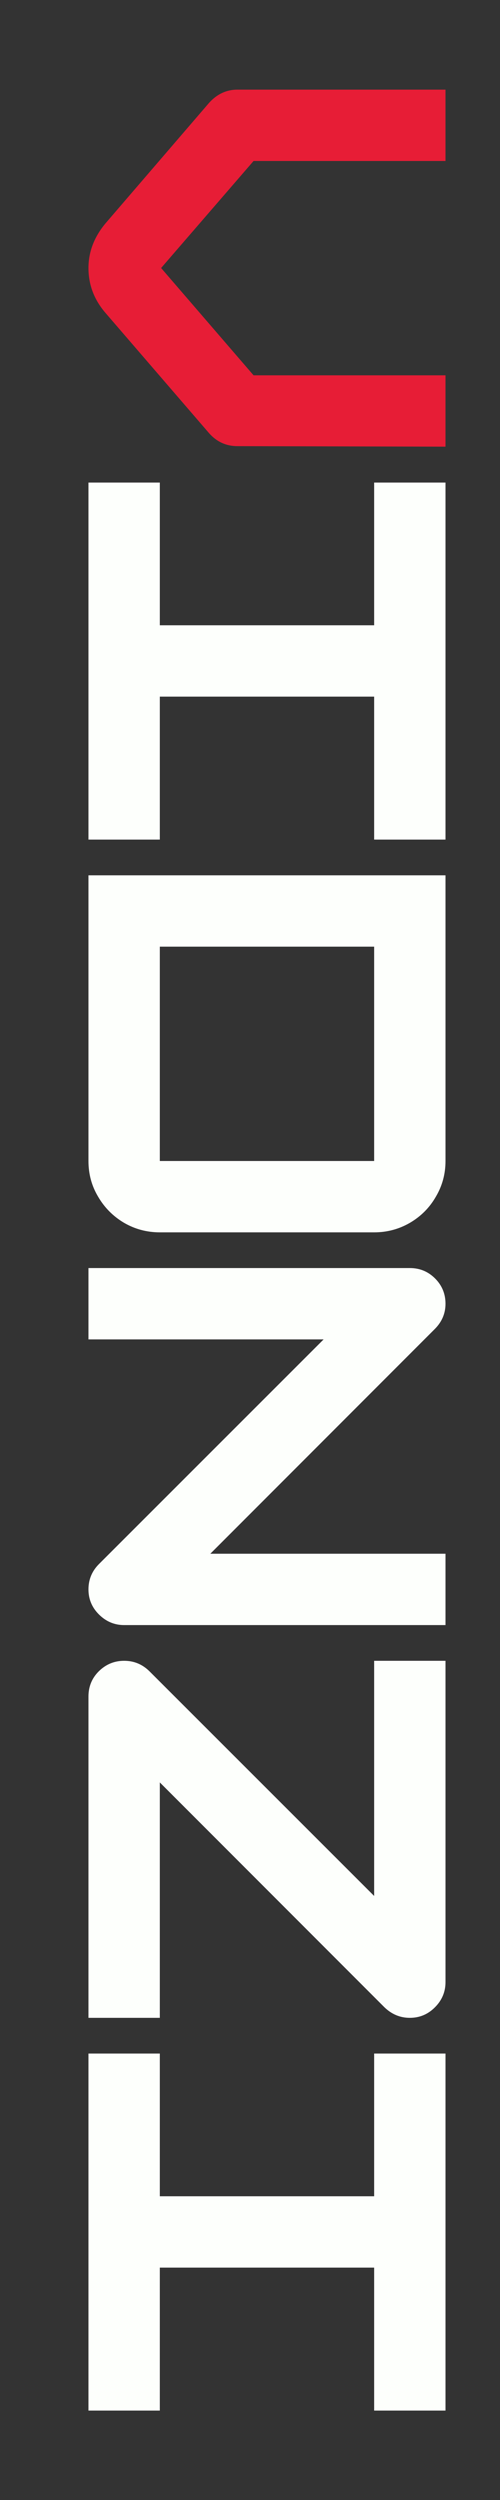 <svg xmlns="http://www.w3.org/2000/svg" xmlns:xlink="http://www.w3.org/1999/xlink" width="40" viewBox="0 0 30 150" height="200" preserveAspectRatio="xMidYMid meet"><rect x="0" y="0" width="30" height="150" fill="#333333" stroke="none"/><defs><g></g></defs><g fill="#e71d36" fill-opacity="1"><g transform="translate(5.308, 4.3)"><g><path d="M 0 11.781 C 0 10.82 0.336 9.93 1.016 9.109 L 7.234 1.875 C 7.711 1.344 8.281 1.078 8.938 1.078 L 21.422 1.078 L 21.422 5.359 L 9.906 5.359 L 4.359 11.781 L 9.906 18.219 L 21.422 18.219 L 21.422 22.5 L 8.938 22.469 C 8.258 22.469 7.691 22.207 7.234 21.688 L 1.016 14.469 C 0.336 13.676 0 12.781 0 11.781 Z M 0 11.781 "></path></g></g></g><g fill="#fdfffc" fill-opacity="1"><g transform="translate(5.308, 27.876)"><g><path d="M 0 22.5 L 0 1.078 L 4.281 1.078 L 4.281 9.641 L 17.141 9.641 L 17.141 1.078 L 21.422 1.078 L 21.422 22.5 L 17.141 22.5 L 17.141 13.922 L 4.281 13.922 L 4.281 22.5 Z M 0 22.5 "></path></g></g></g><g fill="#fdfffc" fill-opacity="1"><g transform="translate(5.308, 51.441)"><g><path d="M 0 18.219 L 0 1.078 L 21.422 1.078 L 21.422 18.219 C 21.422 19 21.227 19.711 20.844 20.359 C 20.469 21.016 19.953 21.535 19.297 21.922 C 18.641 22.305 17.922 22.5 17.141 22.5 L 4.281 22.5 C 3.5 22.5 2.781 22.305 2.125 21.922 C 1.477 21.535 0.961 21.016 0.578 20.359 C 0.191 19.711 0 19 0 18.219 Z M 17.141 5.359 L 4.281 5.359 L 4.281 18.219 L 17.141 18.219 Z M 17.141 5.359 "></path></g></g></g><g fill="#fdfffc" fill-opacity="1"><g transform="translate(5.308, 75.005)"><g><path d="M 0 5.359 L 0 1.078 L 19.281 1.078 C 19.875 1.078 20.379 1.285 20.797 1.703 C 21.211 2.117 21.422 2.625 21.422 3.219 C 21.422 3.801 21.207 4.305 20.781 4.734 L 7.312 18.219 L 21.422 18.219 L 21.422 22.5 L 2.141 22.5 C 1.555 22.5 1.051 22.285 0.625 21.859 C 0.207 21.441 0 20.941 0 20.359 C 0 19.766 0.211 19.254 0.641 18.828 L 14.109 5.359 Z M 0 5.359 "></path></g></g></g><g fill="#fdfffc" fill-opacity="1"><g transform="translate(5.308, 98.57)"><g><path d="M 4.281 22.5 L 0 22.5 L 0 3.219 C 0 2.625 0.207 2.117 0.625 1.703 C 1.051 1.285 1.555 1.078 2.141 1.078 C 2.734 1.078 3.242 1.289 3.672 1.719 L 17.141 15.188 L 17.141 1.078 L 21.422 1.078 L 21.422 20.359 C 21.422 20.941 21.211 21.441 20.797 21.859 C 20.379 22.285 19.875 22.5 19.281 22.5 C 18.695 22.5 18.188 22.285 17.75 21.859 L 4.281 8.375 Z M 4.281 22.5 "></path></g></g></g><g fill="#fdfffc" fill-opacity="1"><g transform="translate(5.308, 122.135)"><g><path d="M 0 22.5 L 0 1.078 L 4.281 1.078 L 4.281 9.641 L 17.141 9.641 L 17.141 1.078 L 21.422 1.078 L 21.422 22.5 L 17.141 22.5 L 17.141 13.922 L 4.281 13.922 L 4.281 22.5 Z M 0 22.5 "></path></g></g></g></svg>